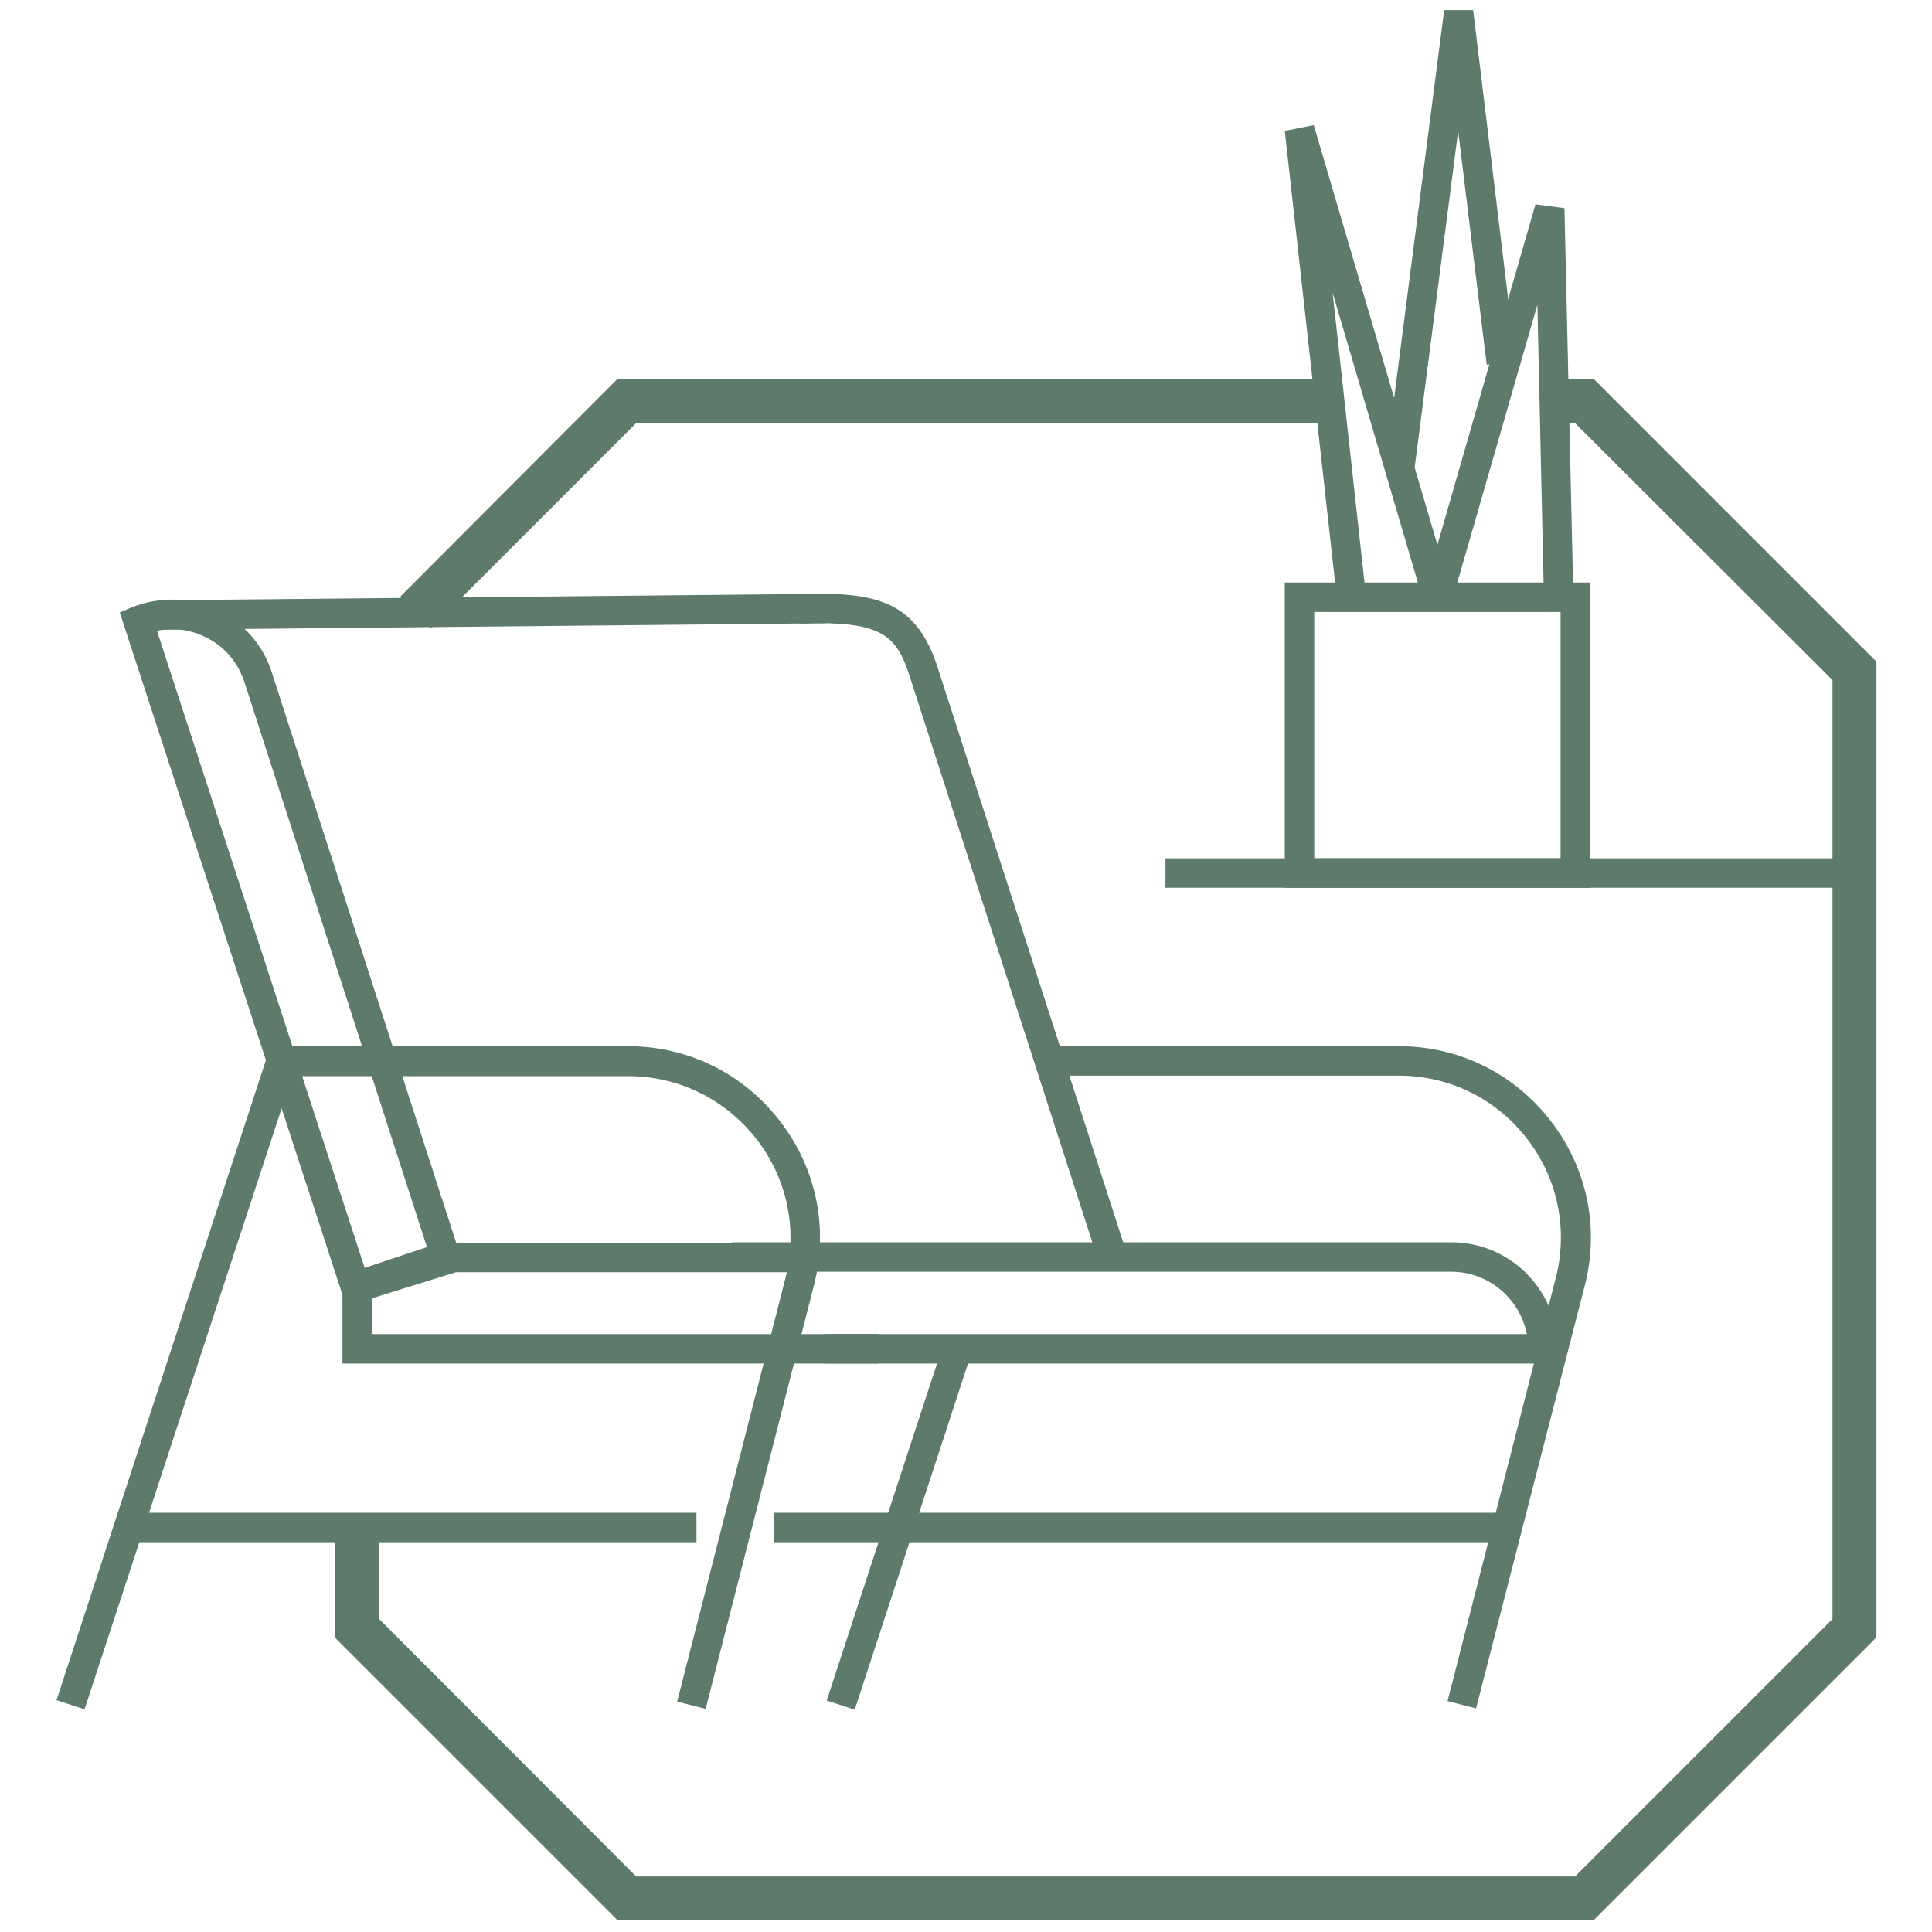 <svg xmlns="http://www.w3.org/2000/svg" xmlns:xlink="http://www.w3.org/1999/xlink" id="Livello_1" x="0px" y="0px" viewBox="0 0 400 400" style="enable-background:new 0 0 400 400;" xml:space="preserve"><style type="text/css">	.st0{fill:#5D7A6B;}</style><g>	<g>		<g>			<polygon class="st0" points="329.9,397.6 127.9,397.6 69.3,339 69.3,316.2 78.5,316.2 78.5,335.2 131.7,388.5 326.1,388.5     379.4,335.2 379.4,140.8 326.1,87.6 321.8,87.6 321.8,78.4 329.9,78.4 388.5,137 388.5,339    "></polygon>		</g>		<g>			<polygon class="st0" points="89.3,130 82.8,123.6 127.9,78.4 275.3,78.4 275.3,87.6 131.7,87.6    "></polygon>		</g>		<g>			<g>				<path class="st0" d="M71.6,270.2L24.8,126.8l2.6-1.1c5.6-2.2,12-2.1,17.4,0.5c5.5,2.6,9.7,7.3,11.5,13.1L96,262.1L71.6,270.2z      M32.5,130.6l43,131.9l12.9-4.3l-37.8-117c-1.4-4.2-4.3-7.6-8.3-9.4C39.2,130.3,35.8,129.9,32.5,130.6z"></path>			</g>			<g>				<polygon class="st0" points="181.8,282.3 70.9,282.3 70.9,264.3 93.9,257.3 162.9,257.3 162.9,263.4 94.4,263.4 77,268.8      77,276.2 181.8,276.2     "></polygon>			</g>			<g>				<path class="st0" d="M322.5,282.3H170.7v-6.1h145.4c-1.4-7.3-7.9-12.9-15.6-12.9h-149v-6.1h149c12.1,0,22,9.9,22,22V282.3z"></path>			</g>			<g>				<g>					<path class="st0" d="M227,259.8l-38.7-119.9c-2.6-8.2-5.8-10.9-19.2-10.9l-3.6,0.1l-0.1-6.1l3.6-0.1c13.4,0,20.9,2.3,25.1,15.2      l38.7,119.9L227,259.8z"></path>				</g>				<g>											<rect x="33.7" y="123.6" transform="matrix(1 -9.765159e-03 9.765159e-03 1 -1.232 1.004)" class="st0" width="137.1" height="6.1"></rect>				</g>			</g>			<g>				<path class="st0" d="M17.5,353.9l-5.8-1.9l44.3-135.4H130c12.4,0,23.8,5.6,31.4,15.4c7.6,9.8,10.2,22.2,7.1,34.2l-22.4,87.6     l-5.9-1.5l22.4-87.6c2.6-10.1,0.4-20.7-6-28.9s-16.1-13-26.5-13H60.5L17.5,353.9z"></path>			</g>			<g>				<path class="st0" d="M305.6,353.7l-5.9-1.5l22.4-87.6c2.6-10.1,0.4-20.7-6-28.9c-6.4-8.3-16.1-13-26.5-13h-71.7v-6.1h71.7     c12.4,0,23.8,5.6,31.4,15.4c7.6,9.8,10.2,22.2,7.1,34.2L305.6,353.7z"></path>			</g>			<g>									<rect x="147.5" y="313.2" transform="matrix(0.311 -0.95 0.95 0.311 -172.25 394.797)" class="st0" width="77.3" height="6.1"></rect>			</g>			<g>				<rect x="160.3" y="313.2" class="st0" width="151.7" height="6.1"></rect>			</g>			<g>				<rect x="28.6" y="313.2" class="st0" width="115.6" height="6.1"></rect>			</g>		</g>		<g>			<g>				<path class="st0" d="M329.2,183.8H266v-63.2h63.2V183.8z M272.1,177.7h51v-51h-51V177.7z"></path>			</g>			<g>				<rect x="241.3" y="177.7" class="st0" width="142.6" height="6.1"></rect>			</g>			<g>				<polygon class="st0" points="319.7,126 318.3,63.1 300.6,124.5 294.7,124.5 275.9,60.6 282.8,123.3 276.8,124 266,27.1      272,25.9 297.6,112.8 317.9,42.3 323.9,43.1 325.8,125.9     "></polygon>			</g>			<g>				<polygon class="st0" points="292.8,97.5 286.8,96.7 299,2.1 305,2.1 313.8,74.7 307.8,75.5 301.9,27.1     "></polygon>			</g>		</g>	</g></g></svg>